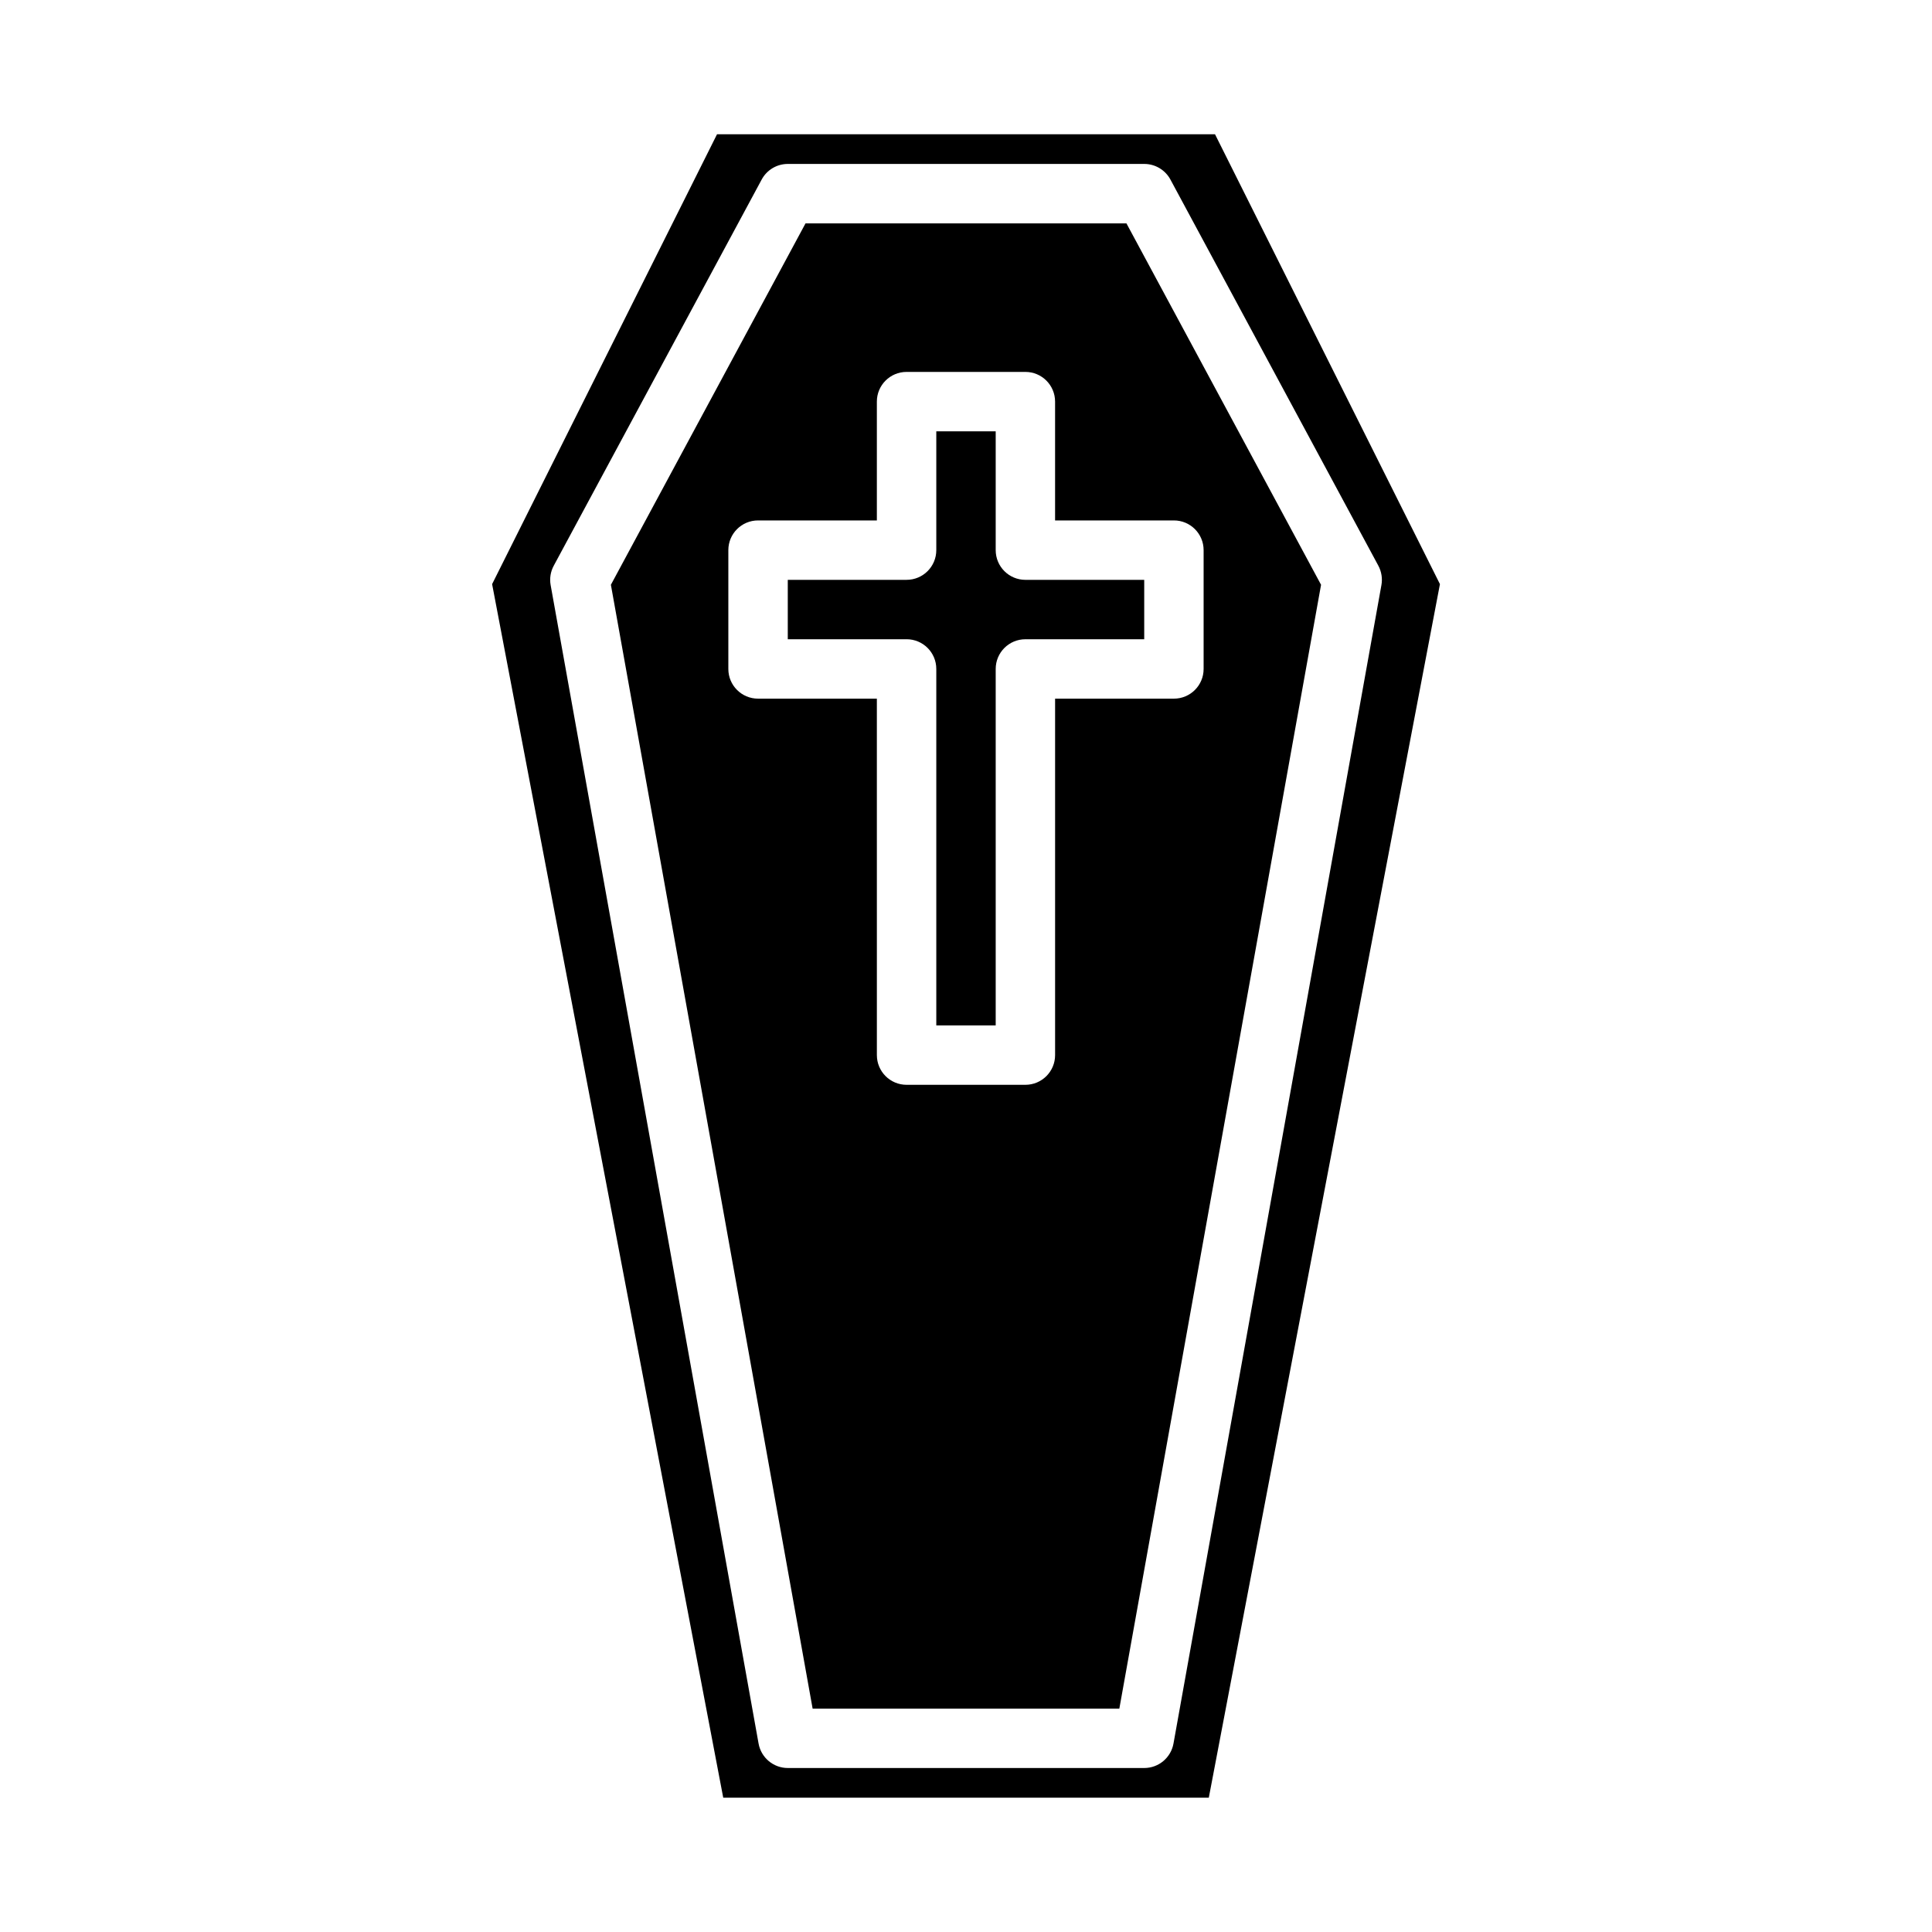 <?xml version="1.0" encoding="UTF-8"?>
<!-- The Best Svg Icon site in the world: iconSvg.co, Visit us! https://iconsvg.co -->
<svg fill="#000000" width="800px" height="800px" version="1.1" viewBox="144 144 512 512" xmlns="http://www.w3.org/2000/svg">
 <g>
  <path d="m334.02 179.58-59.605 119.22 61.25 321.61h128.68l61.254-321.61-59.609-119.22zm176.07 119.47-55.105 307.01c-0.676 3.75-3.938 6.481-7.746 6.481h-94.465c-3.809 0-7.07-2.731-7.746-6.481l-55.105-307.01c-0.316-1.754-0.023-3.559 0.82-5.125l55.105-102.34c1.367-2.551 4.031-4.141 6.926-4.141h94.465c2.898 0 5.559 1.59 6.934 4.141l55.105 102.34c0.836 1.566 1.125 3.371 0.812 5.125z"/>
  <path d="m407.87 289.79v-31.488h-15.742v31.488c0 4.344-3.519 7.871-7.871 7.871h-31.488v15.742h31.488c4.352 0 7.871 3.527 7.871 7.871v94.465h15.742v-94.461c0-4.344 3.519-7.871 7.871-7.871h31.488v-15.742h-31.488c-4.352 0-7.871-3.527-7.871-7.875z"/>
  <path d="m357.47 203.2-51.578 95.777 53.461 297.82h81.285l53.457-297.82-51.574-95.777zm105.5 86.59v31.488c0 4.344-3.519 7.871-7.871 7.871h-31.488v94.465c0 4.344-3.519 7.871-7.871 7.871h-31.488c-4.352 0-7.871-3.527-7.871-7.871l-0.004-94.465h-31.488c-4.352 0-7.871-3.527-7.871-7.871v-31.488c0-4.344 3.519-7.871 7.871-7.871h31.488v-31.488c0-4.344 3.519-7.871 7.871-7.871h31.488c4.352 0 7.871 3.527 7.871 7.871v31.488h31.488c4.356 0 7.875 3.527 7.875 7.871z"/>
 </g>
</svg>